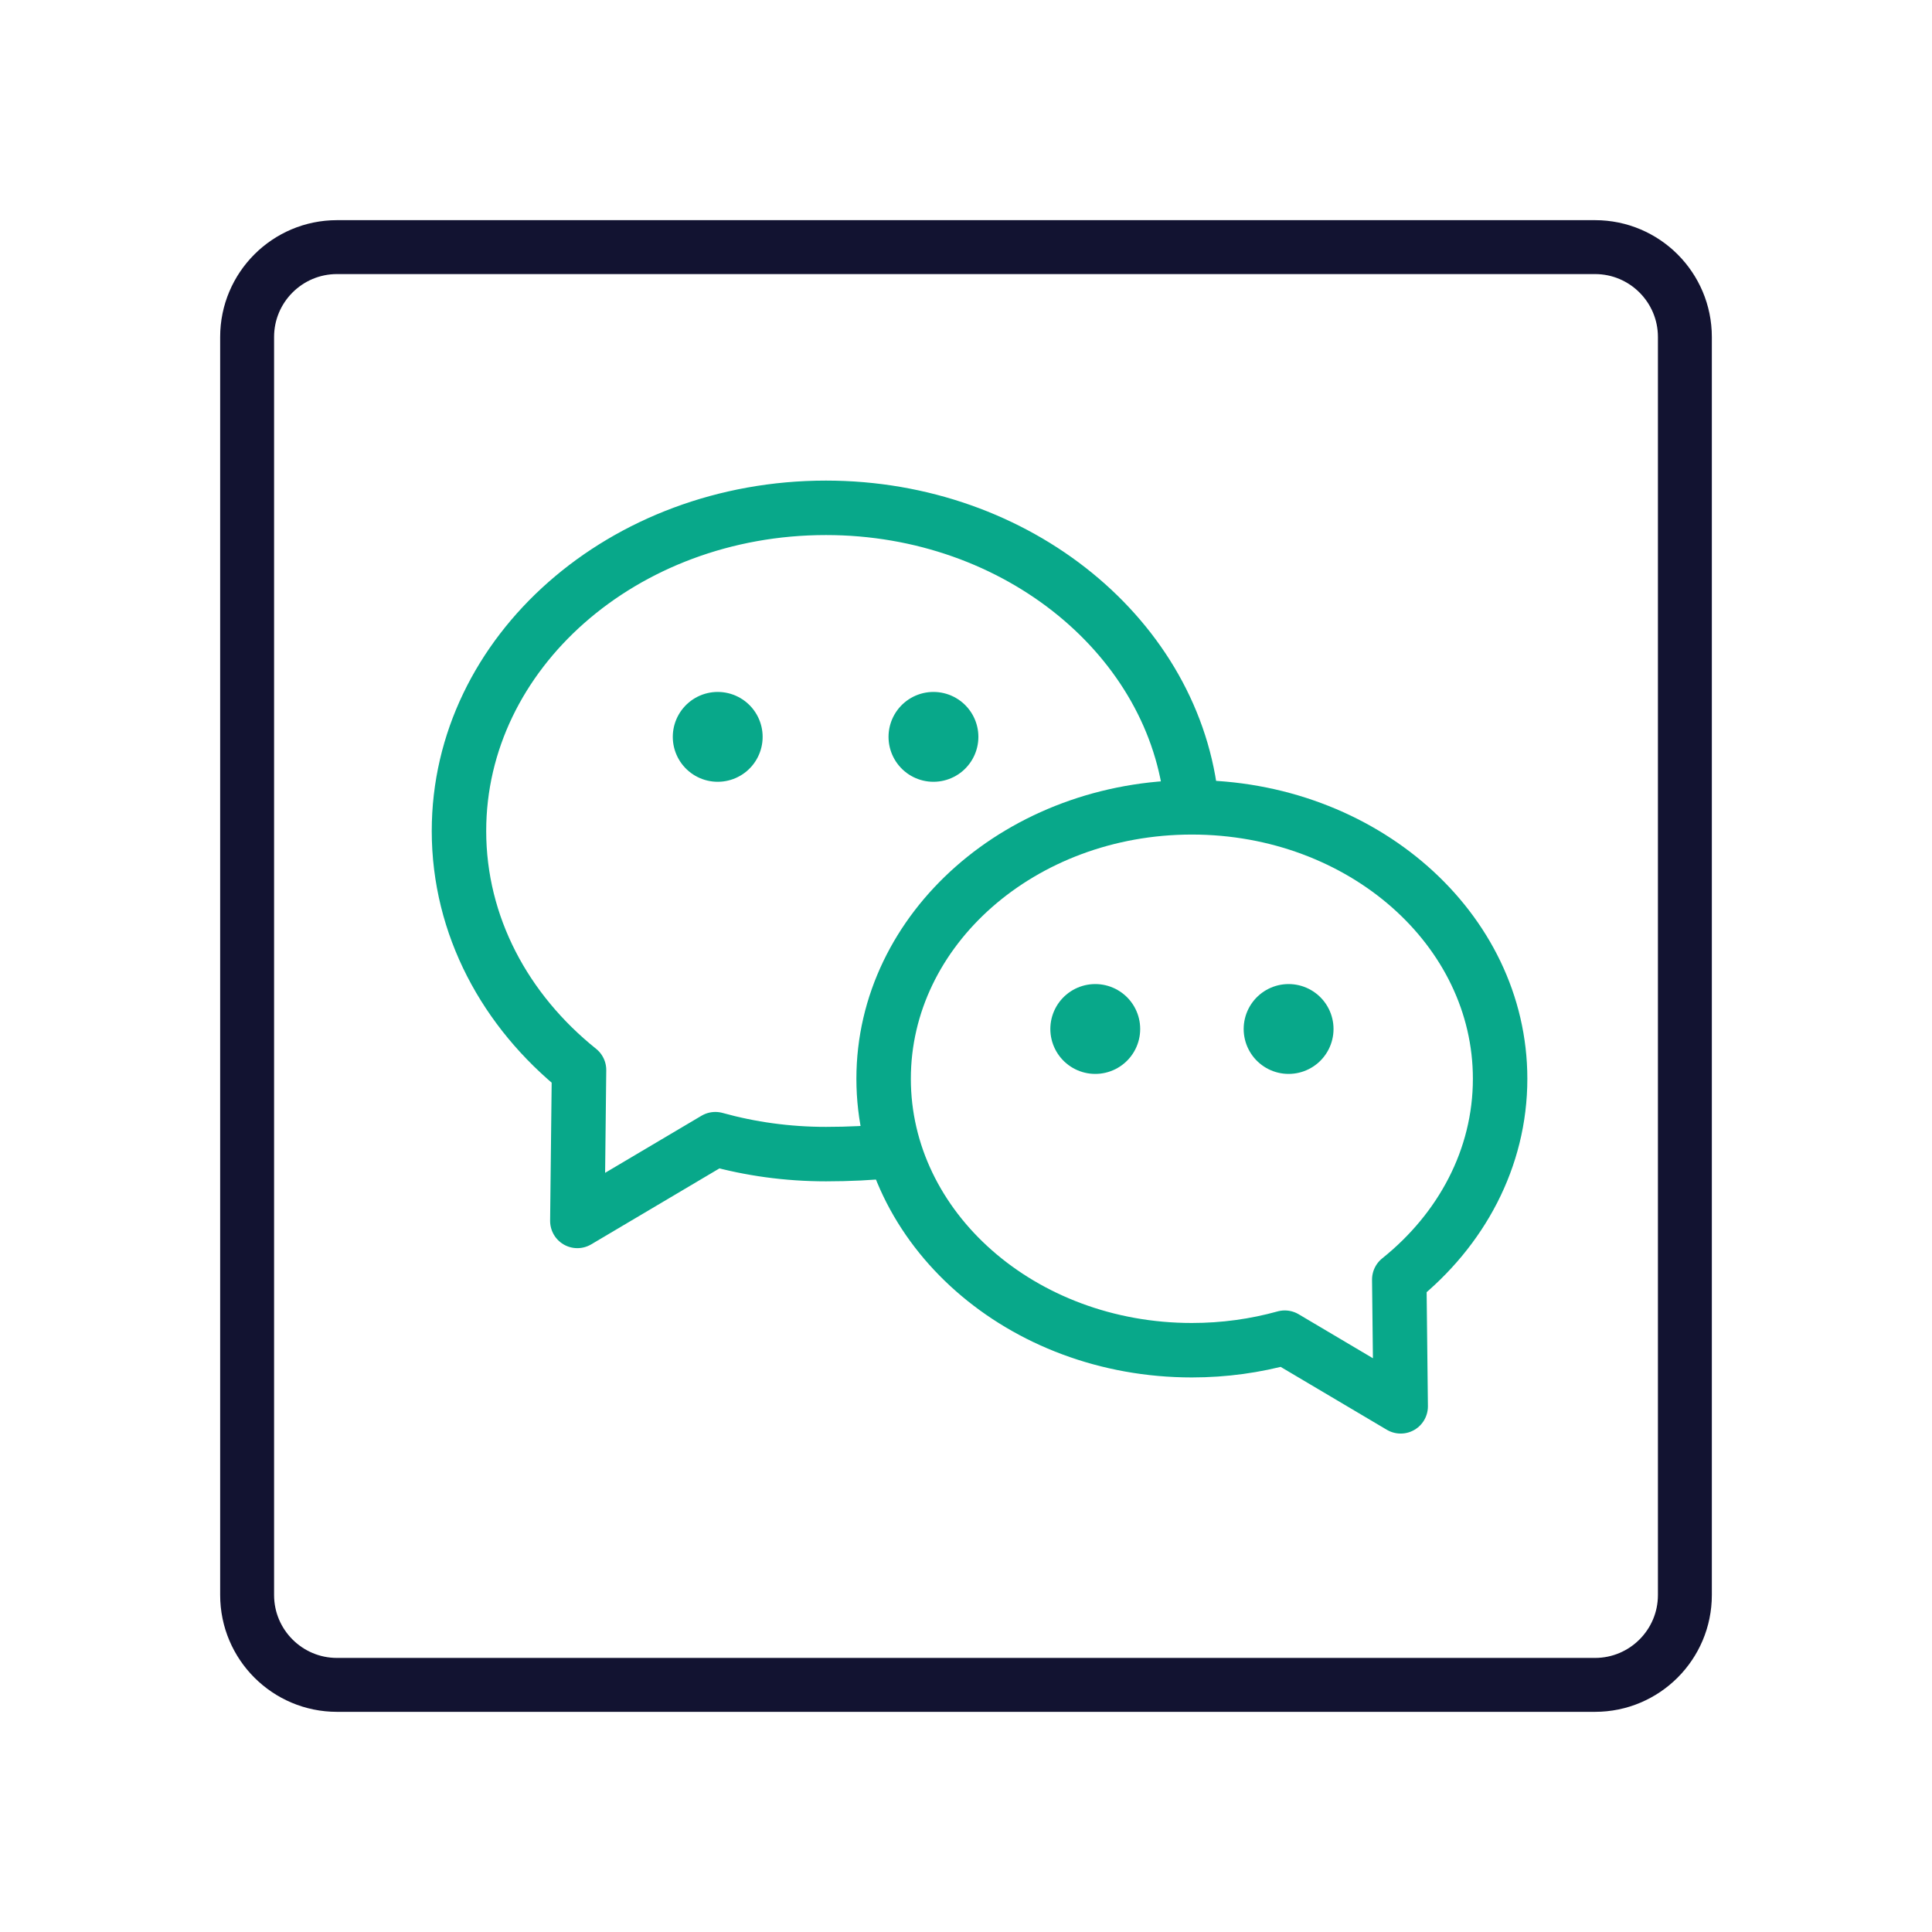 <svg xmlns="http://www.w3.org/2000/svg" width="430" height="430" style="width:100%;height:100%;transform:translate3d(0,0,0);content-visibility:visible" viewBox="0 0 430 430"><defs><clipPath id="g"><path d="M0 0h430v430H0z"/></clipPath><clipPath id="l"><path d="M0 0h430v430H0z"/></clipPath><clipPath id="k"><path d="M0 0h430v430H0z"/></clipPath><clipPath id="h"><path d="M0 0h430v430H0z"/></clipPath><clipPath id="i"><path d="M0 0h430v430H0z"/></clipPath><clipPath id="e"><path d="M0 0h430v430H0z"/></clipPath><filter id="a" width="100%" height="100%" x="0%" y="0%" filterUnits="objectBoundingBox"><feComponentTransfer in="SourceGraphic"><feFuncA tableValues="1.0 0.0" type="table"/></feComponentTransfer></filter><filter id="c" width="100%" height="100%" x="0%" y="0%" filterUnits="objectBoundingBox"><feComponentTransfer in="SourceGraphic"><feFuncA tableValues="1.0 0.0" type="table"/></feComponentTransfer></filter><mask id="m" mask-type="alpha"><g filter="url(#a)"><path fill="#fff" d="M0 0h430v430H0z" opacity="0"/><use xmlns:ns1="http://www.w3.org/1999/xlink" ns1:href="#b"/></g></mask><mask id="j" mask-type="alpha"><g filter="url(#c)"><path fill="#fff" d="M0 0h430v430H0z" opacity="0"/><use xmlns:ns2="http://www.w3.org/1999/xlink" ns2:href="#d"/></g></mask><path id="b" style="display:none"/><g id="d" clip-path="url(#e)" style="display:none"><path style="display:none"/><path style="display:none"/></g></defs><g clip-path="url(#g)"><g clip-path="url(#h)" style="display:none"><g clip-path="url(#i)" style="display:none"><g mask="url(#j)" style="display:none"><path fill="none" class="primary"/></g><g fill="none" style="display:none"><path class="secondary"/><path class="primary"/></g><g fill="none" style="display:none"><path class="secondary"/><path class="primary"/><path class="secondary"/><path class="primary"/></g><path fill="none" class="secondary" style="display:none"/><g fill="none" style="display:none"><path class="secondary"/><path class="secondary"/></g><path fill="none" class="primary" style="display:none"/></g></g><g fill="none" stroke-linejoin="round" clip-path="url(#k)" style="display:block"><path stroke="#08A88A" stroke-linecap="round" stroke-width="20" d="M134.465-22.436C128.646-82.745 70.718-130.952.178-130.952q0 0 0 0c-74.434 0-134.775 53.136-134.775 118.682 0 34.795 17.004 66.093 44.094 87.801l-.621 55.421 50.685-30.025c12.817 3.563 26.462 5.484 40.617 5.484 8.416 0 16.366-.397 23.869-1.158" class="secondary" style="display:block" transform="translate(183.719 192.382)scale(.606)"/><path stroke="#08A88A" stroke-linecap="round" stroke-width="19.998" d="M207.756 164.001q0 0 0 0m-48.017 0q0 0 0 0" class="secondary" style="display:block"/><path stroke="#08A88A" stroke-width="20" d="M-113.211-10.307c0 55.059 50.686 99.693 113.211 99.693 11.89 0 23.352-1.614 34.119-4.607L76.693 110l-.521-46.553c22.756-18.235 37.039-44.526 37.039-73.754C113.211-65.366 62.525-110 0-110s-113.211 44.634-113.211 99.693z" class="secondary" style="display:block" transform="translate(265.271 246.345)scale(.606)"/><path stroke="#08A88A" stroke-linecap="round" stroke-width="19.998" d="M286.8 229.018q0 0 0 0m-43.03 0q0 0 0 0" class="secondary" style="display:block"/><path stroke="#121331" stroke-width="12" d="M160-140v280c0 11.038-8.962 20-20 20h-280c-11.038 0-20-8.962-20-20v-280c0-11.038 8.962-20 20-20h280c11.038 0 20 8.962 20 20z" class="primary" style="display:block" transform="translate(215 215)"/></g><g clip-path="url(#l)" style="display:none"><path fill="none" class="secondary" style="display:none"/><g fill="none" style="display:none"><path class="secondary"/><path class="secondary"/></g><g mask="url(#m)" style="display:none"><path fill="none" class="primary"/></g><path fill="none" class="secondary" style="display:none"/><g fill="none" style="display:none"><path class="secondary"/><path class="secondary"/></g><path fill="none" class="primary" style="display:none"/></g></g></svg>